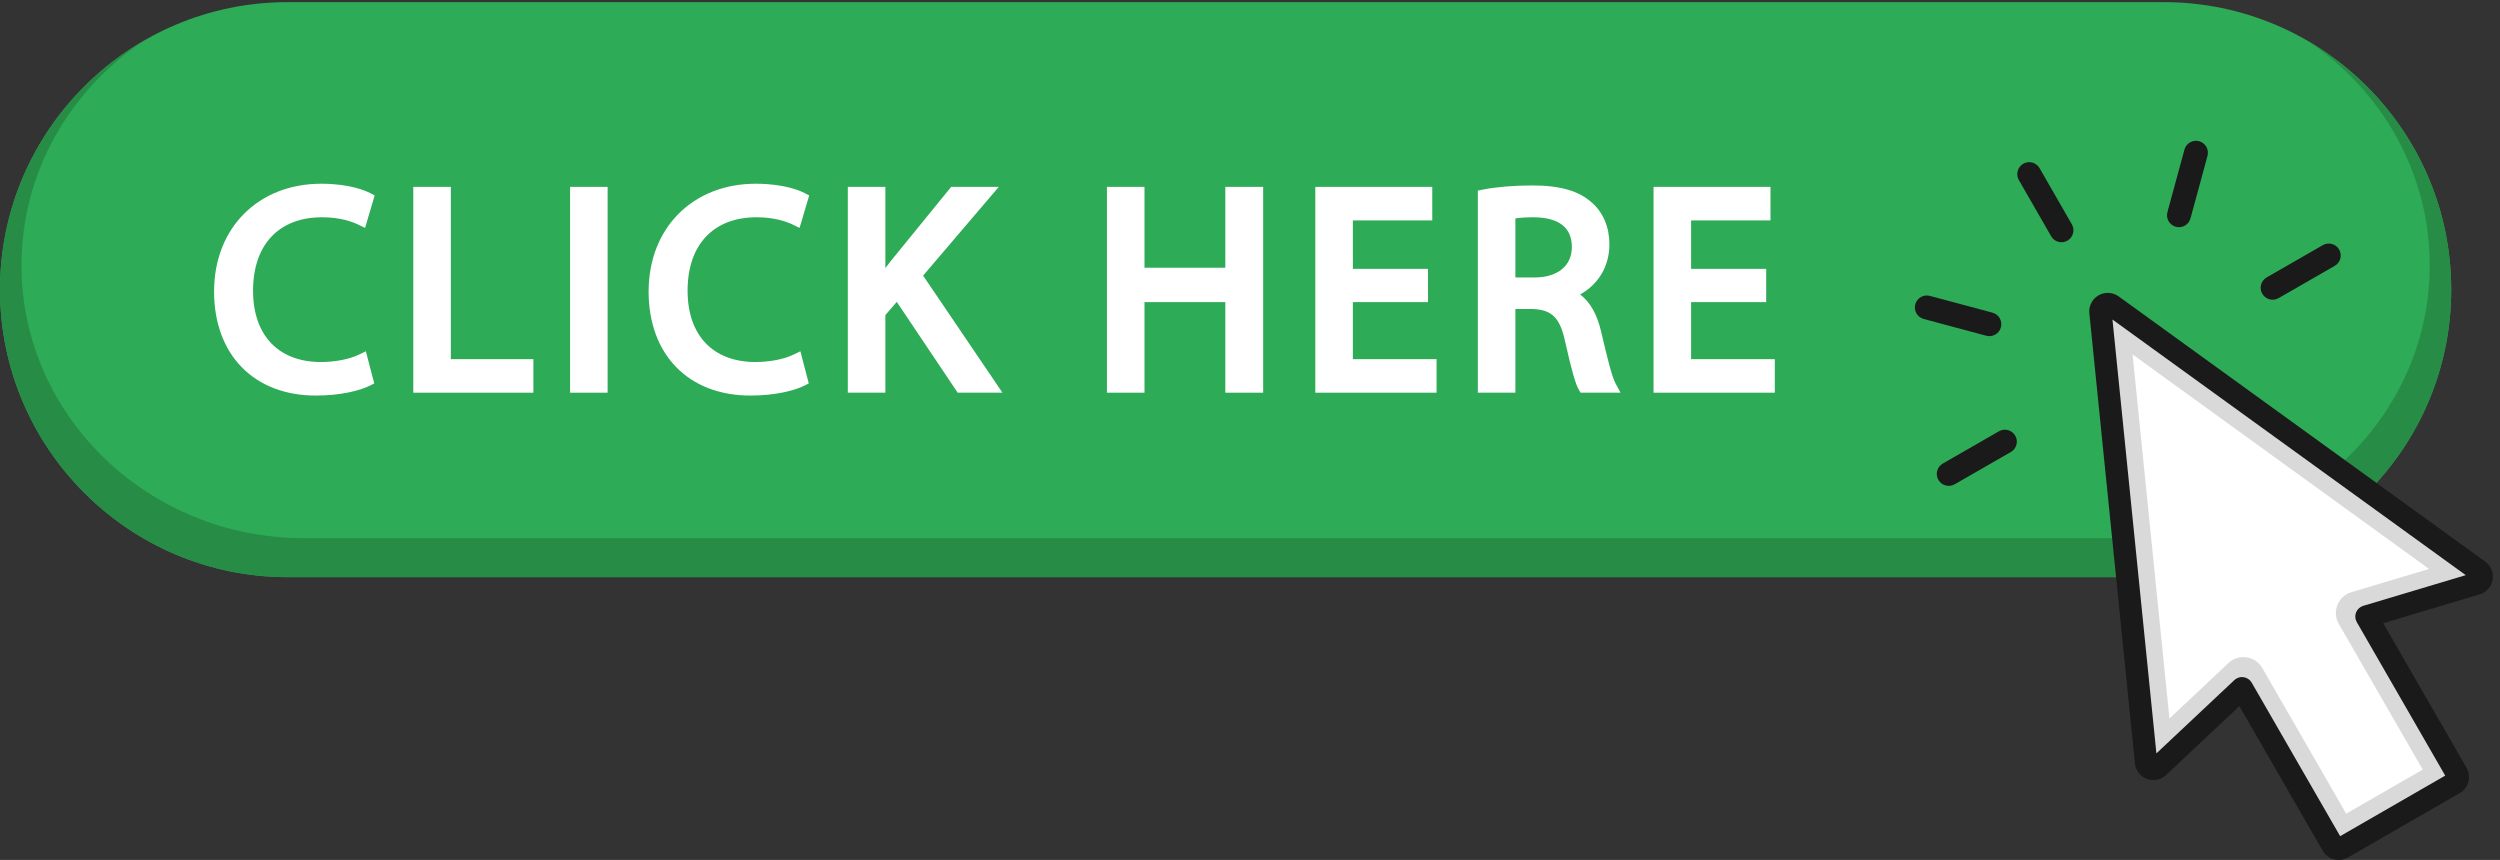 <?xml version="1.0" encoding="UTF-8"?>
<!DOCTYPE svg PUBLIC '-//W3C//DTD SVG 1.0//EN'
          'http://www.w3.org/TR/2001/REC-SVG-20010904/DTD/svg10.dtd'>
<svg height="229.4" preserveAspectRatio="xMidYMid meet" version="1.0" viewBox="0.0 0.0 666.9 229.4" width="666.9" xmlns="http://www.w3.org/2000/svg" xmlns:xlink="http://www.w3.org/1999/xlink" zoomAndPan="magnify"
><rect x="0.0" y="0.0" width="666.9" height="229.4" fill="#333333" stroke="none"/><g
  ><g
    ><g id="change1_1"
      ><path d="M 576.637,567.238 H 4339.81 c 317.96,0 576.63,258.676 576.63,576.632 0,317.96 -258.67,576.64 -576.63,576.64 H 576.637 C 258.68,1720.51 0,1461.83 0,1143.88 0,825.914 258.68,567.238 576.637,567.238" fill="#2eab56" transform="matrix(.133 0 0 -.133 0 229.4)"
      /></g
      ><g id="change2_1"
      ><path d="M 576.637,567.238 H 4339.81 c 317.96,0 576.63,258.676 576.63,576.632 0,212.68 -115.73,398.82 -287.52,498.78 147.57,-98.9 244.43,-263.69 244.43,-449.96 0,-301.792 -254.15,-547.311 -566.53,-547.311 H 609.621 c -312.383,0 -566.523,245.519 -566.523,547.311 0,186.27 96.855,351.06 244.429,449.96 C 115.734,1542.69 0,1356.55 0,1143.88 0,825.914 258.676,567.238 576.637,567.238" fill="#268c46" transform="matrix(.133 0 0 -.133 0 229.4)"
      /></g
      ><g id="change3_1"
      ><path d="m 646.113,1289.05 c 36.614,0 61.25,-9.3 72.668,-14.84 l 13.414,-6.5 19.266,65.1 -9.231,4.82 c -8.406,4.38 -40.285,18.68 -97.847,18.68 -126.598,0 -215.016,-88.89 -215.016,-216.17 0,-126.78 80.11,-208.702 204.098,-208.702 50.512,0 88.906,10.191 107.992,19.73 l 9.172,4.586 -16.828,64.516 -13.875,-6.74 c -18.84,-9.15 -48,-14.831 -76.117,-14.831 -85.317,0 -136.258,53.521 -136.258,143.161 0,92.16 51.797,147.19 138.562,147.19" fill="#fff" transform="matrix(.133 0 0 -.133 0 229.4)"
      /></g
      ><g id="change3_2"
      ><path d="M 904.23,1349.98 H 828.922 V 937.188 h 240.888 v 67.262 H 904.23 v 345.53" fill="#fff" transform="matrix(.133 0 0 -.133 0 229.4)"
      /></g
      ><g id="change3_3"
      ><path d="m 1143.39,937.188 h 75.31 v 412.792 h -75.31 V 937.188" fill="#fff" transform="matrix(.133 0 0 -.133 0 229.4)"
      /></g
      ><g id="change3_4"
      ><path d="m 1517.67,1289.05 c 36.61,0 61.25,-9.3 72.67,-14.84 l 13.41,-6.5 19.27,65.1 -9.23,4.82 c -8.41,4.38 -40.29,18.68 -97.85,18.68 -126.6,0 -215.02,-88.89 -215.02,-216.17 0,-126.78 80.11,-208.702 204.1,-208.702 50.51,0 88.91,10.191 107.99,19.73 l 9.17,4.586 -16.82,64.516 -13.88,-6.74 c -18.84,-9.15 -48,-14.831 -76.12,-14.831 -85.31,0 -136.25,53.521 -136.25,143.161 0,92.16 51.79,147.19 138.56,147.19" fill="#fff" transform="matrix(.133 0 0 -.133 0 229.4)"
      /></g
      ><g id="change3_5"
      ><path d="m 2003.28,1349.98 h -95.52 l -122.43,-150.37 c -3.34,-4.32 -6.51,-8.47 -9.54,-12.49 v 162.86 h -75.31 V 937.188 h 75.31 v 155.692 l 22.87,26.45 122.17,-182.142 h 89.81 l -159.19,234.842 151.83,177.95" fill="#fff" transform="matrix(.133 0 0 -.133 0 229.4)"
      /></g
      ><g id="change3_6"
      ><path d="M 2457.64,1187.85 H 2295.5 v 162.13 h -75.31 V 937.188 h 75.31 v 181.672 h 162.14 V 937.188 h 75.89 v 412.792 h -75.89 v -162.13" fill="#fff" transform="matrix(.133 0 0 -.133 0 229.4)"
      /></g
      ><g id="change3_7"
      ><path d="m 2713.46,1118.86 h 150.63 v 66.69 h -150.63 v 97.17 h 159.25 v 67.26 H 2638.15 V 937.188 h 243.19 v 67.262 h -167.88 v 114.41" fill="#fff" transform="matrix(.133 0 0 -.133 0 229.4)"
      /></g
      ><g id="change3_8"
      ><path d="m 3152.69,1229.25 c 0,-37.59 -28.63,-60.95 -74.74,-60.95 h -38.53 v 118.47 c 8.45,1.25 20.9,2.28 36.66,2.28 50.83,-0.55 76.61,-20.67 76.61,-59.8 z m 58.89,-170.24 c -7.95,34.79 -22.13,59.97 -42.31,75.2 37.2,20.71 58.73,56.97 58.73,100.79 0,33.8 -12.34,63.3 -34.63,82.97 -26.67,24.13 -63.87,34.89 -120.6,34.89 -36.28,0 -73.11,-3.11 -98.55,-8.31 l -10.11,-2.07 V 937.188 h 75.31 v 167.882 l 34.02,0.01 c 39.44,-1.5 55.42,-17.38 65.77,-65.47 13.08,-57.883 20.72,-84.833 27.26,-96.11 l 3.65,-6.312 h 80.2 l -10.03,18.64 c -7.45,13.836 -17,53.212 -28.71,103.182" fill="#fff" transform="matrix(.133 0 0 -.133 0 229.4)"
      /></g
      ><g id="change3_9"
      ><path d="m 3391.85,1004.45 v 114.41 h 150.63 v 66.69 h -150.63 v 97.17 h 159.25 v 67.26 H 3316.54 V 937.188 h 243.19 v 67.262 h -167.88" fill="#fff" transform="matrix(.133 0 0 -.133 0 229.4)"
      /></g
      ><g id="change4_1"
      ><path d="m 4410.79,1441.58 c -12.77,3.48 -25.94,-4.06 -29.41,-16.83 l -34.13,-125.38 c -3.48,-12.77 4.06,-25.94 16.82,-29.41 12.77,-3.48 25.94,4.06 29.42,16.82 l 34.12,125.39 c 3.48,12.77 -4.06,25.94 -16.82,29.41" fill="#1a1a1a" transform="matrix(.133 0 0 -.133 0 229.4)"
      /></g
      ><g id="change4_2"
      ><path d="m 3870.81,1131.34 c -12.78,3.42 -25.92,-4.16 -29.34,-16.95 -3.43,-12.78 4.16,-25.91 16.94,-29.34 l 125.52,-33.64 c 12.78,-3.43 25.92,4.16 29.35,16.94 3.42,12.78 -4.16,25.92 -16.95,29.35 l -125.52,33.64" fill="#1a1a1a" transform="matrix(.133 0 0 -.133 0 229.4)"
      /></g
      ><g id="change4_3"
      ><path d="m 4658.94,1233.14 -112.67,-64.75 c -11.47,-6.6 -15.43,-21.24 -8.83,-32.71 6.59,-11.48 21.23,-15.43 32.71,-8.84 l 112.67,64.75 c 11.47,6.59 15.42,21.24 8.83,32.71 -6.59,11.48 -21.24,15.43 -32.71,8.84" fill="#1a1a1a" transform="matrix(.133 0 0 -.133 0 229.4)"
      /></g
      ><g id="change4_4"
      ><path d="m 4009.31,859.797 -112.67,-64.754 c -11.47,-6.594 -15.43,-21.238 -8.84,-32.711 6.6,-11.473 21.24,-15.43 32.72,-8.836 l 112.66,64.754 c 11.48,6.594 15.43,21.238 8.84,32.711 -6.59,11.473 -21.24,15.43 -32.71,8.836" fill="#1a1a1a" transform="matrix(.133 0 0 -.133 0 229.4)"
      /></g
      ><g id="change4_5"
      ><path d="m 4058.09,1396.38 c -11.48,-6.59 -15.43,-21.24 -8.84,-32.71 L 4114,1251 c 6.6,-11.47 21.24,-15.43 32.71,-8.83 11.48,6.59 15.43,21.24 8.84,32.71 l -64.75,112.67 c -6.6,11.47 -21.24,15.43 -32.71,8.83" fill="#1a1a1a" transform="matrix(.133 0 0 -.133 0 229.4)"
      /></g
      ><g id="change5_1"
      ><path d="m 4971.45,580.219 -735.24,531.941 c -4.69,3.39 -10.94,3.72 -15.97,0.82 -5.01,-2.89 -7.87,-8.46 -7.28,-14.22 l 91.44,-902.869 c 0.56,-5.571 4.24,-10.34 9.48,-12.301 5.24,-1.961 11.15,-0.77 15.23,3.058 l 167.73,157.711 181.24,-314.558 c 1.94,-3.379 5.16,-5.852 8.92,-6.859 2.21,-0.59 4.5,-0.66 6.7,-0.223 1.56,0.312 3.07,0.871 4.47,1.68 l 224.15,129.153 c 7.04,4.058 9.46,13.051 5.4,20.09 l -181.24,314.558 220.57,66.012 c 5.36,1.609 9.35,6.121 10.29,11.641 0.93,5.519 -1.35,11.089 -5.89,14.367" fill="#d9d9d9" transform="matrix(.133 0 0 -.133 0 229.4)"
      /></g
      ><g id="change3_10"
      ><path d="m 4469.71,395.02 -118.43,-111.34 -73.95,730.23 594.65,-430.219 -155.72,-46.613 C 4689.27,529 4676.87,497.852 4690.94,473.441 L 4859.28,181.281 4705.8,92.852 4537.47,385.012 c -14.07,24.41 -47.23,29.32 -67.76,10.008" fill="#fff" transform="matrix(.133 0 0 -.133 0 229.4)"
      /></g
      ><g id="change4_6"
      ><path d="m 4958.3,562.031 0.03,0.02 z M 4485.64,363.82 c 4.34,2.5 9.43,3.5 14.48,2.75 6.78,-1 12.74,-5.05 16.17,-11 L 4693.66,47.719 4904.4,169.141 4727.03,476.988 c -3.43,5.953 -3.95,13.141 -1.41,19.512 2.54,6.379 7.86,11.238 14.42,13.211 l 205.55,61.519 -708.57,512.63 88.12,-870.11 156.32,146.969 c 1.28,1.203 2.68,2.242 4.18,3.101 z M 4686.95,43.859 c 0,-0.008 -0.01,-0.008 -0.01,-0.008 l 0.01,0.008 z M 4709.33,4.93 C 4705.84,2.922 4702.06,1.5 4698.1,0.711 c -5.58,-1.109 -11.42,-0.922 -16.91,0.551 -9.6,2.57 -17.6,8.727 -22.57,17.32 l -167.08,290 -147.06,-138.281 c -10.4,-9.762 -25.14,-12.731 -38.48,-7.731 -13.33,4.981 -22.51,16.879 -23.95,31.059 l -91.44,902.871 c -1.47,14.54 5.76,28.64 18.42,35.94 h 0.01 c 12.67,7.29 28.49,6.47 40.32,-2.09 l 735.25,-531.94 -0.01,0.012 c 11.55,-8.352 17.25,-22.262 14.87,-36.313 -2.38,-14.039 -12.33,-25.3 -25.98,-29.398 l -193.4,-57.883 167.08,-289.976 c 10.23,-17.75 4.11,-40.52 -13.65,-50.75 L 4709.37,4.949 c -0.01,0 -0.03,-0.008 -0.04,-0.02" fill="#1a1a1a" transform="matrix(.133 0 0 -.133 0 229.4)"
      /></g
    ></g
  ></g
></svg
>
